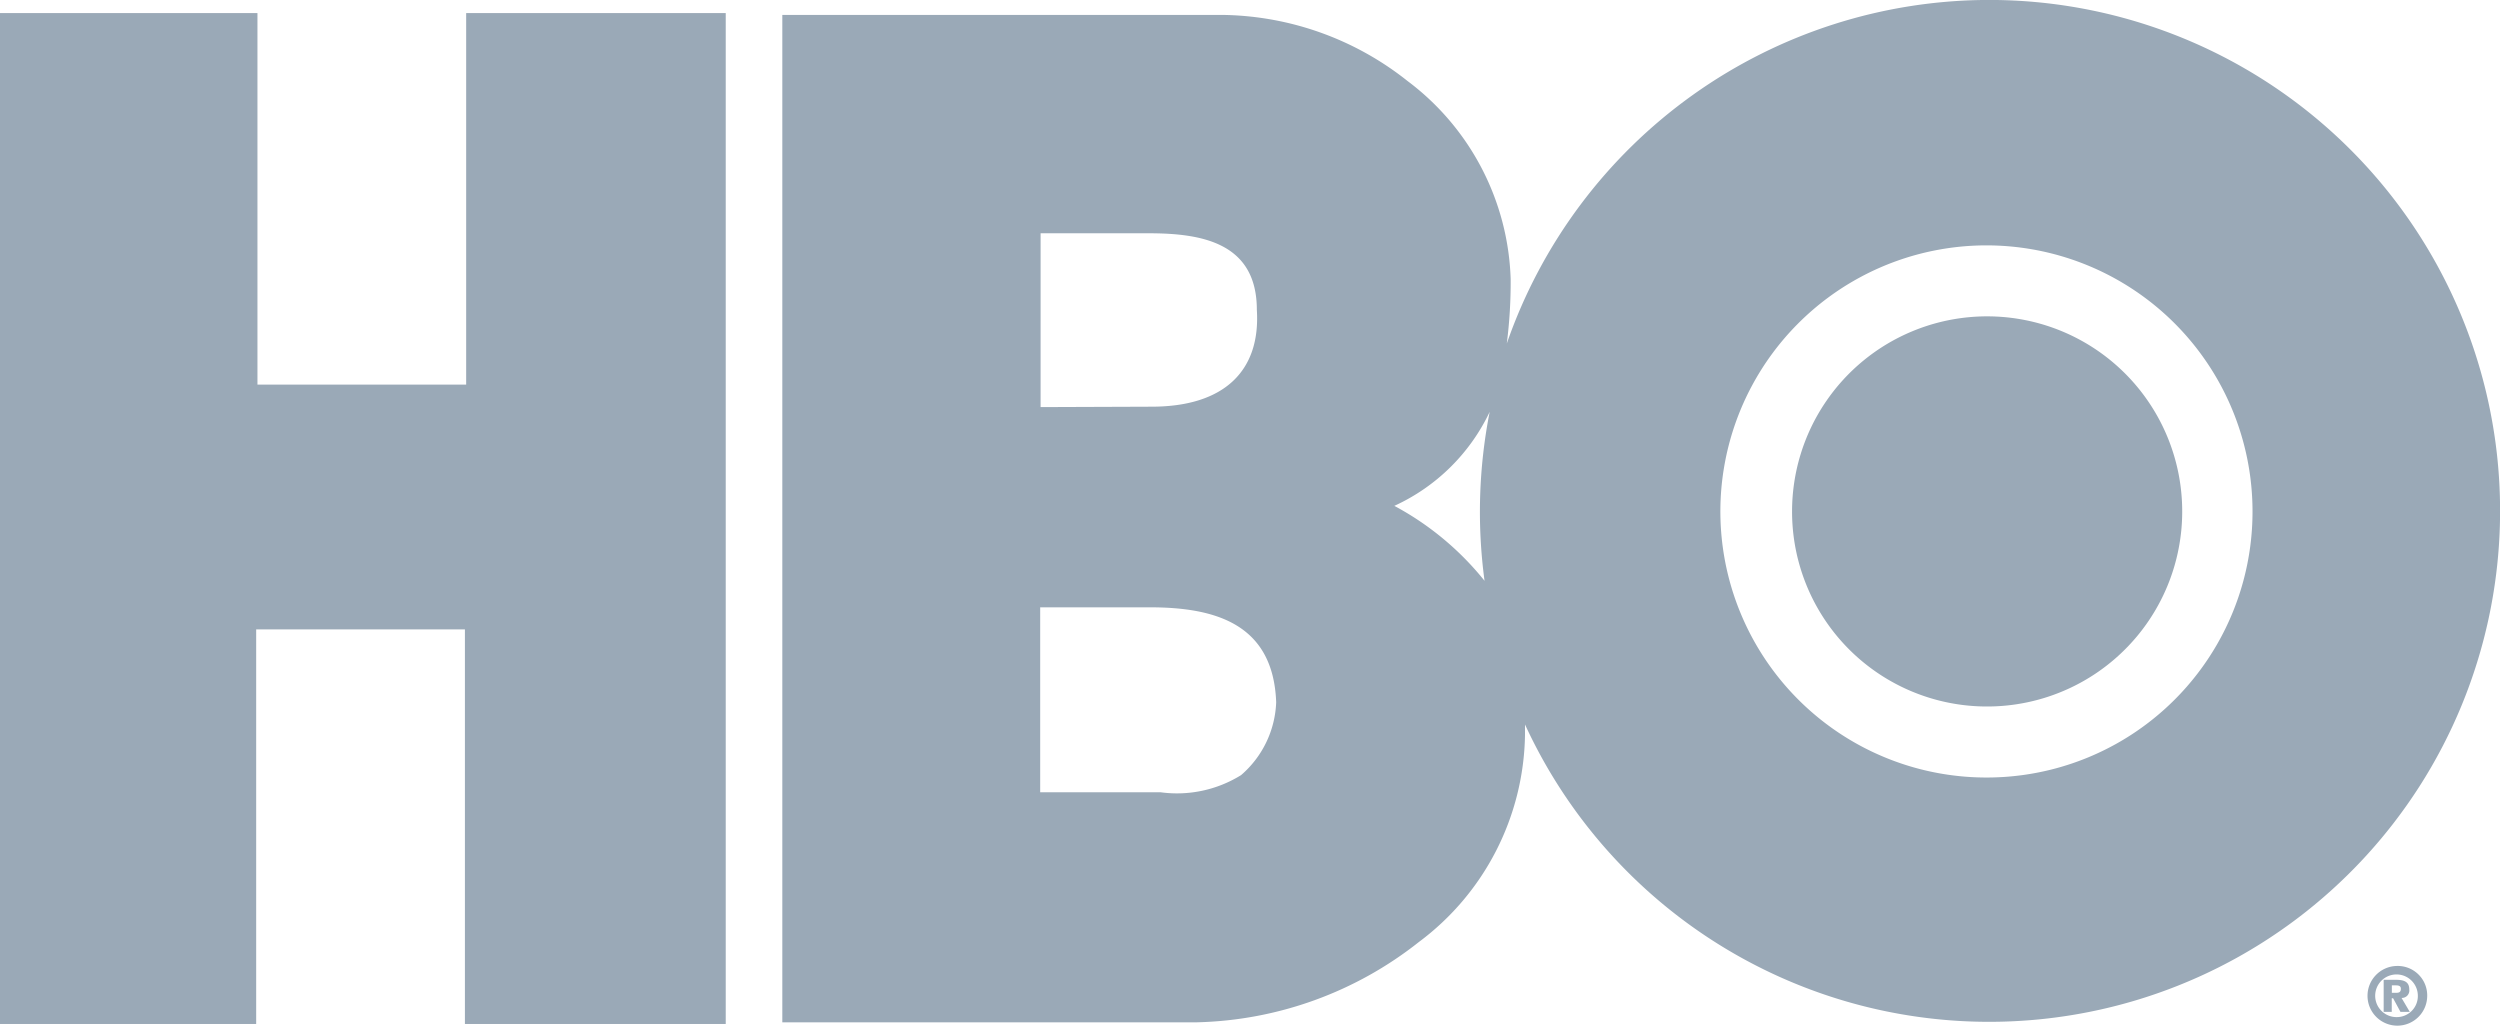 <svg xmlns="http://www.w3.org/2000/svg" width="97.502" height="40" viewBox="0 0 97.502 40">
  <g id="HBO" transform="translate(-211.835 -358.002)">
    <path id="Path_105" data-name="Path 105" d="M353.546,396.891a7.608,7.608,0,1,0-7.6-7.608,7.6,7.6,0,0,0,7.6,7.608Z" transform="translate(-64.219 -11.335)" fill="#9aa9b7" fill-rule="evenodd"/>
    <path id="Path_106" data-name="Path 106" d="M317.452,358a19.928,19.928,0,0,0-18.818,13.4,18.894,18.894,0,0,0,.151-2.517,10.041,10.041,0,0,0-4.024-7.723,11.839,11.839,0,0,0-7.131-2.575H270.379v39.288h16.169a14.5,14.5,0,0,0,8.66-3.134,10.26,10.26,0,0,0,4.136-8.059c0-.142,0-.283,0-.423A19.927,19.927,0,1,0,317.452,358Zm-37,9.1h4.217c2.056,0,4.217.361,4.217,2.987.151,2.371-1.267,3.776-4.108,3.776l-4.326.016V367.1Zm7.824,21.129a4.737,4.737,0,0,1-3.146.672h-4.694v-7.213h4.281c2.592,0,4.811.673,4.923,3.7a3.939,3.939,0,0,1-1.364,2.84Zm9.493-7.572a11.421,11.421,0,0,0-3.521-2.926,7.623,7.623,0,0,0,3.719-3.667,20.149,20.149,0,0,0-.2,6.593Zm19.589,7.669a10.377,10.377,0,1,1,10.36-10.377,10.368,10.368,0,0,1-10.36,10.377Z" transform="translate(-28.033)" fill="#9aa9b7" fill-rule="evenodd"/>
    <path id="Path_107" data-name="Path 107" d="M230.016,373.47h-8.14V358.98H211.835v39.426h9.991V383.017h8.141v15.389h10.172V358.98H230.016v14.49Z" transform="translate(0 -0.468)" fill="#9aa9b7" fill-rule="evenodd"/>
    <path id="Path_108" data-name="Path 108" d="M390.056,430.291a1.164,1.164,0,1,0,1.205,1.164,1.15,1.15,0,0,0-1.205-1.164Zm0,1.994a.832.832,0,1,1,.84-.83.821.821,0,0,1-.84.83Z" transform="translate(-84.763 -34.615)" fill="#9aa9b7" fill-rule="evenodd"/>
    <path id="Path_109" data-name="Path 109" d="M390.917,432.032a.291.291,0,0,0,.3-.329c0-.3-.2-.378-.526-.378h-.473v1.251h.315v-.532h.053l.287.532h.363l-.321-.544Zm-.2-.2h-.18v-.29h.152c.093,0,.2.011.2.132s-.062.158-.172.158Z" transform="translate(-85.418 -35.11)" fill="#9aa9b7" fill-rule="evenodd"/>
  </g>
</svg>
